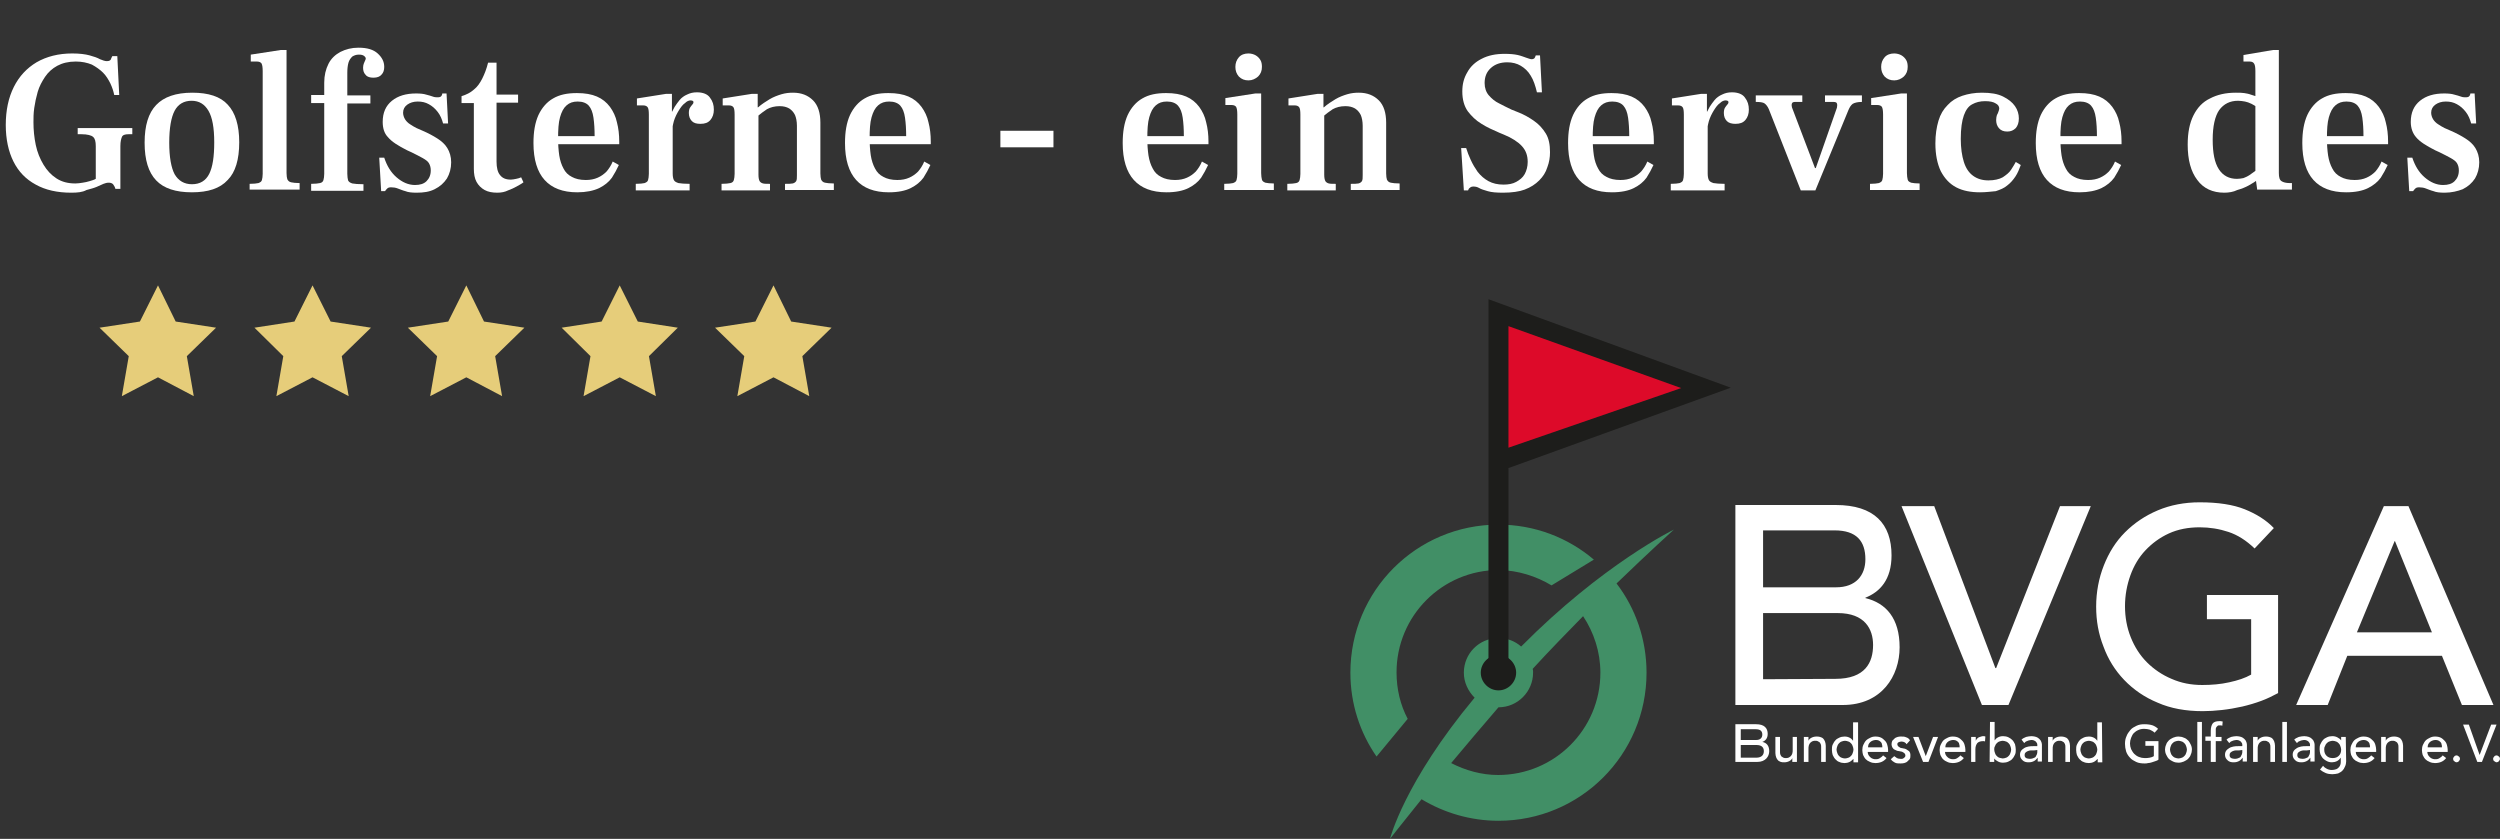 <?xml version="1.0" encoding="UTF-8"?>
<svg xmlns="http://www.w3.org/2000/svg" xmlns:xlink="http://www.w3.org/1999/xlink" version="1.1" id="Ebene_1" x="0px" y="0px" width="650px" height="218.1px" viewBox="0 0 650 218.1" style="enable-background:new 0 0 650 218.1;" xml:space="preserve">
<rect x="0" y="0" width="650" height="218.1" fill="#333333" stroke="none"/>
<style type="text/css">
	.st0{display:none;enable-background:new    ;}
	.st1{display:inline;}
	.st2{clip-path:url(#SVGID_00000150089000446525319490000002491173404633289660_);}
	.st3{fill:#E6CD7A;}
	.st4{clip-path:url(#SVGID_00000121995232665510963380000011988856605770867331_);}
	.st5{clip-path:url(#SVGID_00000107558084339827506780000001967385789189228445_);}
	.st6{clip-path:url(#SVGID_00000163791134373206484110000016401620843746236547_);}
	.st7{clip-path:url(#SVGID_00000072972330970073718040000005607622265279009979_);}
	.st8{fill:#418F66;}
	.st9{fill:#1D1D1B;}
	.st10{fill:#DD0A29;}
	.st11{fill:#FFFFFF;}
	.st12{fill:none;}
	.st13{enable-background:new    ;}
</style>
<g class="st0">
	<path class="st1" d="M37.2,32.6v1.5C34,34.6,34,34.6,34,38.9V47c-1.7,1-6.1,3-12.9,3C10.3,50,2,44.6,2,30.5C2,16.3,10.2,10,20.4,10   c6.4,0,10.9,1.2,12.3,2c0.1,1.9,0.2,6.8,0,9.3h-1.4c-1.9-6.8-5.1-9.3-10.4-9.3c-8.2,0-11.1,7.9-11.1,17c0,10.3,3.9,19,12.6,19   c2,0,3.6-0.4,4.8-0.7v-8.5c0-4.2,0-4.2-5.1-4.8v-1.5L37.2,32.6L37.2,32.6z"></path>
	<path class="st1" d="M40.1,36.7c0-10.4,6-14.6,13.4-14.6c7.1,0,12.5,3,12.5,13.2C66,45.7,60,50,53,50C45.2,50,40.1,46.6,40.1,36.7z    M58.9,36c0-8.2-2.4-12.1-6.2-12.1c-3.9,0-5.6,3.6-5.6,12c0,8.5,2.5,12.3,6.3,12.3S58.9,44.7,58.9,36z"></path>
	<path class="st1" d="M69.6,47.9c3.1-0.5,3.1-0.5,3.1-4.8V16.6c0-4.6,0-4.6-3.1-6.3V9.5c2.5-0.7,7.1-1.7,9.9-1.9   c-0.2,2.2-0.2,4.2-0.2,6.7V43c0,4.2,0,4.2,3,4.8v1.4H69.6V47.9z"></path>
	<path class="st1" d="M106.7,11.5c0,2.7-2.5,3.9-5.1,3.5c0-4.4-1-5.9-2.9-5.9c-2.5,0-3.6,2.5-3.6,9.6V23h6v1.7h-6V43   c0,4.2,0,4.2,4.6,4.8v1.4H85.5v-1.4c3-0.5,3-0.5,3-4.8V24.7h-3.8v-1.4l3.8-0.3v-3.1c0-9,4.3-12.7,10.9-12.7   C103.9,7.2,106.7,8.7,106.7,11.5z"></path>
	<path class="st1" d="M114.3,22.1c3.8,0,6.3,0.8,7.1,1.3c0.2,1.2,0.3,5.1,0.1,7.1h-1.2c-0.9-2-2.2-6.5-6.8-6.5   c-2.3,0-3.9,1.3-3.9,3.6c0,6.8,13.7,5,13.7,13.7c0,5.4-4,8.7-10.1,8.7c-4.9,0-7.7-1-8.9-1.6c-0.2-1.8-0.3-4.8-0.2-6.9h1.3   c1.7,3.3,3.9,6.6,7.9,6.6c2.6,0,4.3-1.4,4.3-3.9c0-6.8-13.5-4.4-13.7-13.7C103.7,25.3,107.7,22.1,114.3,22.1z"></path>
	<path class="st1" d="M143.2,46.4c-1.6,1.9-4.2,3.6-7.5,3.6c-4.8,0-6.5-2.4-6.5-8.2l0.1-17H126v-1.1l0.5-0.1   c3.6-1.2,6.5-3.3,8.4-7.2h1c-0.1,1.7-0.1,3.6-0.2,6.7h6.9v1.7h-7c-0.1,1.9-0.1,4.3-0.1,7.2v8.4c0,4.8,1.3,6,3.5,6   c1.8,0,2.6-0.3,3.5-0.8L143.2,46.4z"></path>
	<path class="st1" d="M167.1,42.3C166.3,44.5,164,50,157,50c-6.9,0-11.8-4.4-11.8-13.3c0-10.2,6-14.6,12-14.6   c6.8,0,9.9,4.1,9.9,10.6l-0.7,0.7h-15.1v0.8c0,6.6,2.8,10.7,8.2,10.7c3.8,0,5.9-2.3,6.9-3.4L167.1,42.3z M151.3,31.8h9.7   c0-4.8-1.3-7.8-4.3-7.8S151.8,26.7,151.3,31.8z"></path>
	<path class="st1" d="M189.7,25.3c-0.1,1.7-0.7,2.6-1.3,3.1c-0.7-0.4-1.8-0.5-3.2-0.5c-1.8,0-3.9,1.1-5.4,2.9v12.3   c0,4.2,0,4.2,4.1,4.8v1.4h-13.7v-1.4c3.1-0.5,3.1-0.5,3.1-4.8v-12c0-4.6,0-4.6-3.1-6.3V24c2.6-0.7,7.1-1.7,9.6-1.8l-0.6,6.7   l0.5,0.3c1.4-2.9,3.8-7.2,7-7.2C188.6,22.1,189.7,23.1,189.7,25.3z"></path>
	<path class="st1" d="M220.7,47.9v1.4H208v-1.4c3.2-0.5,3.2-0.5,3.2-4.7v-9.9c0-4.7-1.4-7.1-4.7-7.1c-1.6,0-3.4,0.8-5.2,2.3v14.6   c0,4.2,0,4.2,3.1,4.8v1.4h-12.7v-1.4c3.1-0.5,3.1-0.5,3.1-4.8v-12c0-4.6,0-4.6-3.1-6.3V24c2.6-0.7,7.1-1.7,9.6-1.8l-0.5,4.7   l0.3,0.2c1.8-2.2,5.1-5.1,9.2-5.1c4.7,0,7.4,2.5,7.4,8.5V43C217.6,47.3,217.6,47.3,220.7,47.9z"></path>
	<path class="st1" d="M245.8,42.3c-0.8,2.2-3.2,7.7-10.2,7.7c-6.9,0-11.8-4.4-11.8-13.3c0-10.2,6-14.6,12-14.6   c6.8,0,9.9,4.1,9.9,10.6l-0.7,0.7h-15.1v0.8c0,6.6,2.8,10.7,8.2,10.7c3.8,0,5.9-2.3,6.9-3.4L245.8,42.3z M230,31.8h9.7   c0-4.8-1.3-7.8-4.3-7.8C232.3,24,230.4,26.7,230,31.8z"></path>
	<path class="st1" d="M262.4,33.1h18.8v2.6h-18.8V33.1z"></path>
	<path class="st1" d="M320.3,42.3c-0.8,2.2-3.2,7.7-10.2,7.7c-6.9,0-11.8-4.4-11.8-13.3c0-10.2,6-14.6,12-14.6   c6.8,0,9.9,4.1,9.9,10.6l-0.7,0.7h-15.1v0.8c0,6.6,2.8,10.7,8.2,10.7c3.8,0,5.9-2.3,6.9-3.4L320.3,42.3z M304.5,31.8h9.7   c0-4.8-1.3-7.8-4.3-7.8C306.9,24,305,26.7,304.5,31.8z"></path>
	<path class="st1" d="M323.4,47.9c3.1-0.5,3.1-0.5,3.1-4.8v-12c0-4.6,0-4.6-3.1-6.3V24c2.6-0.7,7.1-1.7,9.9-1.8   c-0.2,2.2-0.3,4.2-0.3,6.6V43c0,4.2,0,4.2,3.1,4.8v1.4h-12.7V47.9z M325.9,14.4c0-2.2,1.6-3.8,3.8-3.8c2,0,3.6,1.6,3.6,3.8   c0,2-1.6,3.7-3.6,3.7C327.5,18.1,325.9,16.4,325.9,14.4z"></path>
	<path class="st1" d="M368.3,47.9v1.4h-12.8v-1.4c3.2-0.5,3.2-0.5,3.2-4.7v-9.9c0-4.7-1.4-7.1-4.7-7.1c-1.6,0-3.4,0.8-5.2,2.3v14.6   c0,4.2,0,4.2,3.1,4.8v1.4h-12.7v-1.4c3.1-0.5,3.1-0.5,3.1-4.8v-12c0-4.6,0-4.6-3.1-6.3V24c2.6-0.7,7.1-1.7,9.6-1.8l-0.5,4.7   l0.3,0.2c1.8-2.2,5.1-5.1,9.2-5.1c4.7,0,7.4,2.5,7.4,8.5V43C365.2,47.3,365.2,47.3,368.3,47.9z"></path>
	<path class="st1" d="M386.1,47.7c-0.1-1.9-0.2-6.8-0.1-8.7h1.4c1.9,6.2,5,9.1,11.1,9.1c4.2,0,7.4-2,7.4-6c0-10.6-20.7-8-20.7-21.2   c0-6.3,4.5-10.8,12.8-10.8c5.7,0,10.2,1.2,11.5,2c0.1,1.9,0.2,6.8,0,8.7h-1.4c-1.9-6.2-5.1-8.7-10.1-8.7c-3.8,0-6.6,2.1-6.6,5.9   c0,10.5,20.7,8.5,20.7,21.3c0,6.3-5.1,10.9-13.7,10.9C391.8,50,387.4,48.5,386.1,47.7z"></path>
	<path class="st1" d="M438.1,42.3c-0.8,2.2-3.2,7.7-10.2,7.7c-6.9,0-11.8-4.4-11.8-13.3c0-10.2,6-14.6,12-14.6   c6.8,0,9.9,4.1,9.9,10.6l-0.7,0.7h-15.1v0.8c0,6.6,2.8,10.7,8.2,10.7c3.8,0,5.9-2.3,6.9-3.4L438.1,42.3z M422.3,31.8h9.7   c0-4.8-1.3-7.8-4.3-7.8C424.6,24,422.7,26.7,422.3,31.8z"></path>
	<path class="st1" d="M460.6,25.3c-0.1,1.7-0.7,2.6-1.3,3.1c-0.7-0.4-1.8-0.5-3.2-0.5c-1.8,0-3.9,1.1-5.4,2.9v12.3   c0,4.2,0,4.2,4.1,4.8v1.4h-13.7v-1.4c3.1-0.5,3.1-0.5,3.1-4.8v-12c0-4.6,0-4.6-3.1-6.3V24c2.6-0.7,7.1-1.7,9.6-1.8l-0.6,6.7   l0.5,0.3c1.4-2.9,3.8-7.2,7-7.2C459.6,22.1,460.6,23.1,460.6,25.3z"></path>
	<path class="st1" d="M487.3,23v1.4c-1.9,0.5-2,0.5-3.9,4.8L474.6,50h-1.7l-9.2-20.7c-1.7-4.1-1.8-4.3-3.8-4.8V23h12.9v1.4   c-3.4,0.5-3.2,1.3-1.4,5.4l4.9,11.4l4.5-11.4c1.5-3.8,1.2-4.8-2.5-5.4V23H487.3z"></path>
	<path class="st1" d="M488.4,47.9c3.1-0.5,3.1-0.5,3.1-4.8v-12c0-4.6,0-4.6-3.1-6.3V24c2.6-0.7,7.1-1.7,9.9-1.8   c-0.2,2.2-0.3,4.2-0.3,6.6V43c0,4.2,0,4.2,3.1,4.8v1.4h-12.7V47.9z M490.8,14.4c0-2.2,1.6-3.8,3.8-3.8c2,0,3.6,1.6,3.6,3.8   c0,2-1.6,3.7-3.6,3.7C492.4,18.1,490.8,16.4,490.8,14.4z"></path>
	<path class="st1" d="M504,36.8c0-10.2,6.3-14.6,12-14.6c5.5,0,8.8,2.1,8.8,5.6c0,2.8-2.8,4.1-5.6,3.6c-0.2-5.2-1.4-7.4-3.8-7.4   c-3.3,0-5.3,3.6-5.3,9.9c0,7,2.8,11.1,7.9,11.1c3.8,0,5.8-2.3,6.8-3.4l0.8,0.8c-0.7,2.2-3.1,7.7-9.9,7.7   C508.9,50,504,45.6,504,36.8z"></path>
	<path class="st1" d="M550.6,42.3c-0.8,2.2-3.2,7.7-10.2,7.7c-6.9,0-11.8-4.4-11.8-13.3c0-10.2,6-14.6,12-14.6   c6.8,0,9.9,4.1,9.9,10.6l-0.7,0.7h-15.1v0.8c0,6.6,2.8,10.7,8.2,10.7c3.8,0,5.9-2.3,6.9-3.4L550.6,42.3z M534.8,31.8h9.7   c0-4.8-1.3-7.8-4.3-7.8C537.1,24,535.2,26.7,534.8,31.8z"></path>
	<path class="st1" d="M593.7,47.8v0.8c-1.6,0.4-7.6,1.1-9.7,1.1l0.5-4.6l-0.3-0.2c-1.8,2.2-4.9,5.1-9.1,5.1c-5.3,0-9.6-3.5-9.6-12.9   c0-10.8,6.9-15.1,13.4-15.1c2,0,3.7,0.3,5.1,0.8v-6.3c0-4.6,0-4.6-3.1-6.3V9.5c2.6-0.7,7.1-1.7,9.9-1.9c-0.2,2.2-0.3,4.2-0.3,6.7   v27.1C590.6,46.1,590.6,46.1,593.7,47.8z M584,43.7v-13c-0.4-4.5-2.4-6.9-5.4-6.9c-3.9,0-6,4.3-6,12.1c0,7.4,2.8,10,6.1,10   C580.5,46,582.2,45.1,584,43.7z"></path>
	<path class="st1" d="M618.7,42.3c-0.8,2.2-3.2,7.7-10.2,7.7c-6.9,0-11.8-4.4-11.8-13.3c0-10.2,6-14.6,12-14.6   c6.8,0,9.9,4.1,9.9,10.6l-0.7,0.7h-15.1v0.8c0,6.6,2.8,10.7,8.2,10.7c3.8,0,5.9-2.3,6.9-3.4L618.7,42.3z M602.9,31.8h9.7   c0-4.8-1.3-7.8-4.3-7.8C605.3,24,603.4,26.7,602.9,31.8z"></path>
	<path class="st1" d="M632.9,22.1c3.8,0,6.3,0.8,7.1,1.3c0.2,1.2,0.3,5.1,0.1,7.1h-1.2c-0.9-2-2.2-6.5-6.8-6.5   c-2.3,0-3.9,1.3-3.9,3.6c0,6.8,13.7,5,13.7,13.7c0,5.4-4,8.7-10.1,8.7c-4.9,0-7.7-1-8.9-1.6c-0.2-1.8-0.3-4.8-0.2-6.9h1.3   c1.7,3.3,3.9,6.6,7.9,6.6c2.6,0,4.3-1.4,4.3-3.9c0-6.8-13.5-4.4-13.7-13.7C622.4,25.3,626.4,22.1,632.9,22.1z"></path>
</g>
<g id="Gruppe_33" transform="translate(-838 -4046.951)">
	<g id="Gruppe_23" transform="translate(863.977 4129.951)">
		<g>
			<g>
				<g>
					<defs>
						<polygon id="SVGID_1_" points="15.1,-8.8 10.4,0.6 -0.1,2.2 7.5,9.6 5.7,20 15.1,15.1 24.4,20 22.6,9.6 30.2,2.2 19.7,0.6               "></polygon>
					</defs>
					<clipPath id="SVGID_00000177443149203255060080000011264893227955809194_">
						<use xlink:href="#SVGID_1_" style="overflow:visible;"></use>
					</clipPath>
					
						<g id="Gruppe_2" transform="translate(0 0)" style="clip-path:url(#SVGID_00000177443149203255060080000011264893227955809194_);">
						<rect id="Rechteck_3" x="-0.1" y="-8.8" class="st3" width="30.3" height="28.8"></rect>
					</g>
				</g>
			</g>
		</g>
	</g>
	<g id="Gruppe_24" transform="translate(904.358 4129.951)">
		<g>
			<g>
				<g>
					<defs>
						<polygon id="SVGID_00000124861069487601109840000016934267101413489325_" points="14.9,-8.8 10.2,0.6 -0.2,2.2 7.3,9.6         5.5,20 14.9,15.1 24.3,20 22.5,9.6 30.1,2.2 19.6,0.6       "></polygon>
					</defs>
					<clipPath id="SVGID_00000064352615333568944770000015038695948469759636_">
						<use xlink:href="#SVGID_00000124861069487601109840000016934267101413489325_" style="overflow:visible;"></use>
					</clipPath>
					
						<g id="Gruppe_4" transform="translate(0 0)" style="clip-path:url(#SVGID_00000064352615333568944770000015038695948469759636_);">
						<rect id="Rechteck_4" x="-0.2" y="-8.8" class="st3" width="30.3" height="28.8"></rect>
					</g>
				</g>
			</g>
		</g>
	</g>
	<g id="Gruppe_25" transform="translate(944.442 4129.951)">
		<g>
			<g>
				<g>
					<defs>
						<polygon id="SVGID_00000057130738743580305160000012596536324291791779_" points="14.8,-8.8 10.1,0.6 -0.4,2.2 7.2,9.6         5.4,20 14.8,15.1 24.1,20 22.3,9.6 29.9,2.2 19.4,0.6       "></polygon>
					</defs>
					<clipPath id="SVGID_00000048469962752832329980000017273281802426630803_">
						<use xlink:href="#SVGID_00000057130738743580305160000012596536324291791779_" style="overflow:visible;"></use>
					</clipPath>
					
						<g id="Gruppe_6" transform="translate(0 0)" style="clip-path:url(#SVGID_00000048469962752832329980000017273281802426630803_);">
						<rect id="Rechteck_5" x="-0.4" y="-8.8" class="st3" width="30.3" height="28.8"></rect>
					</g>
				</g>
			</g>
		</g>
	</g>
	<g id="Gruppe_26" transform="translate(984.526 4129.951)">
		<g>
			<g>
				<g>
					<defs>
						<polygon id="SVGID_00000012433863704838357870000016338875487348718514_" points="14.6,-8.8 9.9,0.6 -0.5,2.2 7,9.6 5.2,20         14.6,15.1 24,20 22.2,9.6 29.7,2.2 19.3,0.6       "></polygon>
					</defs>
					<clipPath id="SVGID_00000116233537358882937000000009251103030669129356_">
						<use xlink:href="#SVGID_00000012433863704838357870000016338875487348718514_" style="overflow:visible;"></use>
					</clipPath>
					
						<g id="Gruppe_8" transform="translate(0 0)" style="clip-path:url(#SVGID_00000116233537358882937000000009251103030669129356_);">
						<rect id="Rechteck_6" x="-0.5" y="-8.8" class="st3" width="30.3" height="28.8"></rect>
					</g>
				</g>
			</g>
		</g>
	</g>
	<g id="Gruppe_27" transform="translate(1024.61 4129.951)">
		<g>
			<g>
				<g>
					<defs>
						<polygon id="SVGID_00000170976009614679989120000003205330396486080164_" points="14.5,-8.8 9.8,0.6 -0.7,2.2 6.9,9.6 5.1,20         14.5,15.1 23.8,20 22,9.6 29.6,2.2 19.1,0.6       "></polygon>
					</defs>
					<clipPath id="SVGID_00000023259402729572625520000003261274343732580756_">
						<use xlink:href="#SVGID_00000170976009614679989120000003205330396486080164_" style="overflow:visible;"></use>
					</clipPath>
					
						<g id="Gruppe_10" transform="translate(0 0)" style="clip-path:url(#SVGID_00000023259402729572625520000003261274343732580756_);">
						<rect id="Rechteck_7" x="-0.7" y="-8.8" class="st3" width="30.3" height="28.8"></rect>
					</g>
				</g>
			</g>
		</g>
	</g>
</g>
<path class="st8" d="M377.3,198.4c3.7-4.4,7.8-9.3,12.3-14.5c5,0,9-4.1,9-9c0-0.4,0-0.7-0.1-1c4.3-4.7,8.8-9.3,13.1-13.7  c2.8,4.2,4.5,9.3,4.5,14.7c0,14.7-11.9,26.6-26.6,26.6C385.2,201.5,381,200.3,377.3,198.4 M361.4,218.1c0,0,3.1-4,8.2-10.3  c5.8,3.5,12.7,5.6,20,5.6c21.3,0,38.5-17.2,38.5-38.5c0-8.7-2.9-16.8-7.8-23.2c8.6-8.3,14.9-14,14.9-14s-18.5,9-39.7,30.4  c-1.6-1.4-3.6-2.2-5.9-2.2c-5,0-9,4-9,9c0,2.5,1.1,4.8,2.8,6.5C365,203.5,361.4,218.1,361.4,218.1 M403.4,152.2l11-6.7  c-6.7-5.7-15.4-9.1-24.8-9.1c-21.3,0-38.5,17.2-38.5,38.5c0,8.1,2.5,15.6,6.8,21.8l8.1-9.8c-1.9-3.6-2.9-7.7-2.9-12.1  c0-14.7,11.9-26.6,26.6-26.6C394.7,148.3,399.4,149.8,403.4,152.2"></path>
<polygon class="st9" points="392.2,175.6 387,175.6 387,77.8 450,100.8 392.2,121.7 "></polygon>
<polygon class="st10" points="392.2,116.4 392.2,84.8 437.1,100.9 "></polygon>
<path class="st9" d="M389.6,179.5c2.5,0,4.6-2.1,4.6-4.6s-2.1-4.6-4.6-4.6s-4.6,2.1-4.6,4.6S387.1,179.5,389.6,179.5"></path>
<path class="st11" d="M612.8,164.4l9.8-23.7h0.1l9.6,23.7H612.8z M597,183.3h8.2l5.1-12.8h24.6l5.2,12.8h8.2l-22.1-51.7h-6.4  L597,183.3z M573.8,154.4v6.6h11.5v14.4c-1.6,0.9-3.4,1.5-5.7,2c-2.2,0.5-4.6,0.7-7,0.7c-2.9,0-5.5-0.5-8-1.6  c-2.4-1-4.6-2.5-6.4-4.3c-1.8-1.8-3.2-4-4.2-6.5s-1.5-5.2-1.5-8.1c0-2.8,0.5-5.5,1.4-8s2.2-4.7,3.9-6.5s3.7-3.3,6.1-4.4  c2.4-1.1,5.1-1.6,8-1.6c2.6,0,5.1,0.4,7.5,1.2s4.6,2.2,6.8,4.3l5-5.3c-2-2.1-4.6-3.7-7.6-4.9s-6.9-1.8-11.7-1.8  c-3.9,0-7.6,0.7-10.9,2.1c-3.3,1.4-6.1,3.3-8.5,5.7s-4.2,5.3-5.5,8.6s-2,6.9-2,10.7c0,3.7,0.6,7.1,1.9,10.4c1.2,3.3,3,6.2,5.4,8.7  s5.3,4.5,8.7,5.9c3.4,1.5,7.3,2.2,11.7,2.2c1.6,0,3.2-0.1,5-0.3s3.5-0.5,5.3-0.9c1.7-0.4,3.4-0.9,5-1.5s3-1.3,4.3-2v-25.5h-18.5  V154.4z M515.3,183.3h6.9l21.4-51.7h-8L519,173.7h-0.2l-15.9-42.1h-8.5L515.3,183.3z M458.4,176.6v-17.2h19.4c7.1,0,9.2,4.2,9.2,8.3  c0,4.5-2,8.8-9.8,8.8L458.4,176.6L458.4,176.6z M458.4,152.7v-14.8H477c5.7,0,8,2.8,8,7.5c0,4.2-2.5,7.3-7.6,7.3H458.4z   M451.4,183.3h27.7c10.2,0,14.8-7.6,14.8-15c0-7.5-3.5-11.5-8.9-12.8v-0.1c3.8-1.5,6.8-4.7,6.8-11c0-8.2-4.5-13.1-14.5-13.1h-26.1  v52L451.4,183.3L451.4,183.3z"></path>
<path class="st11" d="M649.7,197.9c0.2-0.2,0.3-0.4,0.3-0.6c0-0.2-0.1-0.5-0.3-0.6c-0.2-0.2-0.4-0.3-0.6-0.3c-0.2,0-0.5,0.1-0.6,0.3  c-0.2,0.2-0.3,0.4-0.3,0.6c0,0.2,0.1,0.5,0.3,0.6s0.4,0.3,0.6,0.3S649.6,198.1,649.7,197.9 M644.1,198.1h1.2l3.8-9.7h-1.4l-3,7.9  l0,0l-2.8-7.9h-1.5L644.1,198.1z M639.3,197.9c0.2-0.2,0.3-0.4,0.3-0.6c0-0.2-0.1-0.5-0.3-0.6c-0.2-0.2-0.4-0.3-0.6-0.3  c-0.2,0-0.5,0.1-0.6,0.3c-0.2,0.2-0.3,0.4-0.3,0.6c0,0.2,0.1,0.5,0.3,0.6c0.2,0.2,0.4,0.3,0.6,0.3  C638.9,198.2,639.2,198.1,639.3,197.9 M631.2,194.3c0-0.2,0-0.4,0.1-0.7c0.1-0.2,0.2-0.4,0.4-0.6c0.2-0.2,0.4-0.3,0.6-0.4  c0.3-0.1,0.5-0.2,0.8-0.2s0.6,0,0.8,0.1s0.4,0.2,0.6,0.4c0.2,0.2,0.3,0.4,0.3,0.6c0.1,0.2,0.1,0.5,0.1,0.8L631.2,194.3L631.2,194.3z   M636.4,195.3v-0.4c0-0.4-0.1-0.8-0.2-1.2c-0.1-0.4-0.3-0.8-0.6-1.1s-0.6-0.6-1-0.8s-0.9-0.3-1.5-0.3c-0.5,0-0.9,0.1-1.3,0.3  c-0.4,0.2-0.8,0.4-1.1,0.7s-0.5,0.7-0.7,1.1c-0.2,0.4-0.3,0.9-0.3,1.4s0.1,0.9,0.2,1.3c0.2,0.4,0.4,0.8,0.7,1.1s0.6,0.5,1.1,0.7  c0.4,0.2,0.9,0.3,1.4,0.3c1.2,0,2.2-0.4,2.9-1.3l-0.9-0.7c-0.2,0.3-0.5,0.5-0.8,0.7s-0.6,0.3-1,0.3c-0.3,0-0.6,0-0.8-0.1  c-0.3-0.1-0.5-0.2-0.7-0.4s-0.4-0.4-0.5-0.6c-0.1-0.2-0.2-0.5-0.2-0.8h5.3L636.4,195.3L636.4,195.3z M619.1,198.1h1.2v-3.3  c0-0.4,0-0.7,0.1-1s0.2-0.5,0.4-0.7s0.4-0.3,0.6-0.4c0.2-0.1,0.5-0.1,0.7-0.1s0.4,0,0.6,0.1s0.3,0.2,0.5,0.3  c0.1,0.1,0.2,0.3,0.3,0.5s0.1,0.5,0.1,0.8v3.8h1.2v-4.2c0-0.4-0.1-0.8-0.2-1.1c-0.1-0.3-0.3-0.6-0.5-0.8s-0.5-0.3-0.8-0.4  c-0.3-0.1-0.6-0.1-0.9-0.1c-0.5,0-0.9,0.1-1.3,0.3c-0.4,0.2-0.7,0.5-0.8,0.8l0,0v-1h-1.2L619.1,198.1L619.1,198.1z M612.5,194.3  c0-0.2,0-0.4,0.1-0.7c0.1-0.2,0.2-0.4,0.4-0.6c0.2-0.2,0.4-0.3,0.6-0.4c0.3-0.1,0.5-0.2,0.8-0.2s0.6,0,0.8,0.1s0.4,0.2,0.6,0.4  c0.2,0.2,0.3,0.4,0.3,0.6c0.1,0.2,0.1,0.5,0.1,0.8L612.5,194.3L612.5,194.3z M617.8,195.3v-0.4c0-0.4-0.1-0.8-0.2-1.2  c-0.1-0.4-0.3-0.8-0.6-1.1s-0.6-0.6-1-0.8s-0.9-0.3-1.5-0.3c-0.5,0-0.9,0.1-1.3,0.3c-0.4,0.2-0.8,0.4-1.1,0.7s-0.5,0.7-0.7,1.1  c-0.2,0.4-0.3,0.9-0.3,1.4s0.1,0.9,0.2,1.3c0.2,0.4,0.4,0.8,0.7,1.1s0.6,0.5,1.1,0.7c0.4,0.2,0.9,0.3,1.4,0.3c1.2,0,2.2-0.4,2.9-1.3  l-0.9-0.7c-0.2,0.3-0.5,0.5-0.8,0.7s-0.6,0.3-1,0.3c-0.3,0-0.6,0-0.8-0.1c-0.3-0.1-0.5-0.2-0.7-0.4s-0.4-0.4-0.5-0.6  c-0.1-0.2-0.2-0.5-0.2-0.8h5.3L617.8,195.3L617.8,195.3z M607.4,192.8c0.3,0.1,0.5,0.3,0.7,0.5s0.3,0.4,0.4,0.7  c0.1,0.3,0.2,0.6,0.2,0.9c0,0.7-0.2,1.2-0.6,1.6c-0.4,0.4-0.9,0.6-1.6,0.6c-0.7,0-1.2-0.2-1.6-0.6c-0.4-0.4-0.6-0.9-0.6-1.6  c0-0.3,0-0.6,0.2-0.9c0.1-0.3,0.2-0.5,0.4-0.7s0.4-0.4,0.7-0.5s0.6-0.2,0.9-0.2C606.8,192.6,607.1,192.7,607.4,192.8 M609.9,191.6  h-1.2v0.9l0,0c-0.2-0.3-0.6-0.6-1-0.8s-0.8-0.3-1.3-0.3s-1,0.1-1.4,0.3s-0.8,0.4-1,0.7c-0.3,0.3-0.5,0.7-0.7,1.1  c-0.2,0.4-0.2,0.9-0.2,1.3c0,0.5,0.1,0.9,0.2,1.3c0.2,0.4,0.4,0.8,0.7,1.1s0.6,0.5,1,0.7s0.8,0.3,1.3,0.3c0.4,0,0.9-0.1,1.3-0.3  c0.4-0.2,0.7-0.5,1-0.9l0,0v1c0,0.3,0,0.5-0.1,0.8s-0.2,0.5-0.4,0.7s-0.4,0.4-0.7,0.5s-0.7,0.2-1.1,0.2c-0.5,0-0.9-0.1-1.3-0.3  s-0.7-0.4-1-0.8l-0.8,1c0.5,0.4,1,0.7,1.5,0.9s1.1,0.3,1.7,0.3c0.5,0,1-0.1,1.5-0.2c0.4-0.2,0.8-0.4,1.1-0.7s0.5-0.6,0.7-1.1  c0.2-0.4,0.3-0.9,0.3-1.3L609.9,191.6L609.9,191.6z M600.6,195v0.4c0,0.2,0,0.4-0.1,0.7c-0.1,0.2-0.2,0.4-0.3,0.6  c-0.1,0.2-0.3,0.3-0.6,0.4c-0.2,0.1-0.5,0.2-0.9,0.2s-0.8-0.1-1-0.2c-0.3-0.2-0.4-0.4-0.4-0.8c0-0.3,0.1-0.5,0.2-0.6  c0.2-0.2,0.4-0.3,0.6-0.4c0.3-0.1,0.5-0.2,0.8-0.2s0.6,0,0.9,0L600.6,195L600.6,195z M597.2,193.2c0.1-0.1,0.2-0.2,0.3-0.3  s0.3-0.2,0.4-0.2c0.1-0.1,0.3-0.1,0.5-0.2c0.2,0,0.4-0.1,0.6-0.1c0.3,0,0.5,0,0.7,0.1s0.4,0.2,0.5,0.3s0.2,0.3,0.3,0.4  c0.1,0.2,0.1,0.3,0.1,0.5v0.3h-0.9c-0.5,0-1,0-1.4,0.1s-0.8,0.2-1.1,0.4s-0.6,0.4-0.8,0.7s-0.3,0.6-0.3,1.1c0,0.3,0.1,0.6,0.2,0.8  c0.1,0.2,0.3,0.4,0.5,0.6s0.4,0.3,0.7,0.4c0.3,0.1,0.6,0.1,0.9,0.1c0.5,0,0.9-0.1,1.3-0.3c0.4-0.2,0.7-0.5,1-0.9l0,0  c0,0.3,0,0.7,0,1h1.1c0-0.2,0-0.4,0-0.5c0-0.2,0-0.4,0-0.6v-3.3c0-0.3-0.1-0.6-0.2-0.8c-0.1-0.3-0.3-0.5-0.5-0.7s-0.5-0.4-0.8-0.5  s-0.8-0.2-1.2-0.2c-0.5,0-0.9,0.1-1.4,0.2c-0.5,0.2-0.9,0.4-1.2,0.7L597.2,193.2z M593.4,198.1h1.2v-10.4h-1.2V198.1z M585.8,198.1  h1.2v-3.3c0-0.4,0-0.7,0.1-1s0.2-0.5,0.4-0.7s0.4-0.3,0.6-0.4c0.2-0.1,0.5-0.1,0.7-0.1s0.4,0,0.6,0.1s0.3,0.2,0.5,0.3  c0.1,0.1,0.2,0.3,0.3,0.5s0.1,0.5,0.1,0.8v3.8h1.2v-4.2c0-0.4-0.1-0.8-0.2-1.1s-0.3-0.6-0.5-0.8s-0.5-0.3-0.8-0.4  c-0.3-0.1-0.6-0.1-0.9-0.1c-0.5,0-0.9,0.1-1.3,0.3c-0.4,0.2-0.7,0.5-0.8,0.8l0,0v-1h-1.2L585.8,198.1L585.8,198.1z M583,195v0.4  c0,0.2,0,0.4-0.1,0.7c-0.1,0.2-0.2,0.4-0.3,0.6c-0.1,0.2-0.3,0.3-0.6,0.4c-0.2,0.1-0.5,0.2-0.9,0.2s-0.8-0.1-1-0.2  c-0.3-0.2-0.4-0.4-0.4-0.8c0-0.3,0.1-0.5,0.2-0.6c0.2-0.2,0.4-0.3,0.6-0.4c0.3-0.1,0.5-0.2,0.8-0.2s0.6,0,0.9,0L583,195L583,195z   M579.6,193.2c0.1-0.1,0.2-0.2,0.3-0.3s0.3-0.2,0.4-0.2c0.1-0.1,0.3-0.1,0.5-0.2c0.2,0,0.4-0.1,0.6-0.1c0.3,0,0.5,0,0.7,0.1  s0.4,0.2,0.5,0.3s0.2,0.3,0.3,0.4c0.1,0.2,0.1,0.3,0.1,0.5v0.3h-0.9c-0.5,0-1,0-1.4,0.1s-0.8,0.2-1.1,0.4s-0.6,0.4-0.8,0.7  s-0.3,0.6-0.3,1.1c0,0.3,0.1,0.6,0.2,0.8c0.1,0.2,0.3,0.4,0.5,0.6s0.4,0.3,0.7,0.4c0.3,0.1,0.6,0.1,0.9,0.1c0.5,0,0.9-0.1,1.3-0.3  c0.4-0.2,0.7-0.5,1-0.9l0,0c0,0.3,0,0.7,0,1h1.1c0-0.2,0-0.4,0-0.5c0-0.2,0-0.4,0-0.6v-3.3c0-0.3-0.1-0.6-0.2-0.8  c-0.1-0.3-0.3-0.5-0.5-0.7s-0.5-0.4-0.8-0.5s-0.8-0.2-1.2-0.2c-0.5,0-0.9,0.1-1.4,0.2c-0.5,0.2-0.9,0.4-1.2,0.7L579.6,193.2z   M574.9,198.1h1.2v-5.4h1.5v-1.1h-1.5v-1.5c0-0.2,0-0.4,0-0.6s0.1-0.3,0.2-0.5c0.1-0.1,0.2-0.2,0.3-0.3s0.3-0.1,0.5-0.1  c0.1,0,0.2,0,0.4,0c0.1,0,0.2,0.1,0.3,0.1l0.1-1.1c-0.2,0-0.3-0.1-0.5-0.1s-0.3,0-0.4,0c-0.8,0-1.4,0.2-1.7,0.6  c-0.3,0.4-0.5,1.1-0.5,1.9v1.5h-1.4v1.1h1.4v5.5L574.9,198.1L574.9,198.1z M571.3,198.1h1.2v-10.4h-1.2V198.1z M563.2,196.2  c0.2,0.4,0.4,0.8,0.7,1.1s0.7,0.5,1.1,0.7c0.4,0.2,0.9,0.3,1.4,0.3s0.9-0.1,1.4-0.3c0.4-0.2,0.8-0.4,1.1-0.7s0.6-0.7,0.7-1.1  c0.2-0.4,0.3-0.9,0.3-1.3c0-0.5-0.1-0.9-0.3-1.3c-0.2-0.4-0.4-0.8-0.7-1.1s-0.7-0.6-1.1-0.7c-0.4-0.2-0.9-0.3-1.4-0.3  s-0.9,0.1-1.4,0.3c-0.4,0.2-0.8,0.4-1.1,0.7s-0.6,0.7-0.7,1.1c-0.2,0.4-0.3,0.9-0.3,1.3S563,195.8,563.2,196.2 M564.4,194  c0.1-0.3,0.2-0.5,0.4-0.7s0.4-0.4,0.7-0.5s0.6-0.2,0.9-0.2s0.6,0.1,0.9,0.2c0.3,0.1,0.5,0.3,0.7,0.5s0.3,0.4,0.4,0.7  c0.1,0.3,0.2,0.6,0.2,0.9s-0.1,0.6-0.2,0.9c-0.1,0.3-0.2,0.5-0.4,0.7s-0.4,0.4-0.7,0.5s-0.6,0.2-0.9,0.2s-0.6-0.1-0.9-0.2  c-0.3-0.1-0.5-0.3-0.7-0.5s-0.3-0.4-0.4-0.7c-0.1-0.3-0.2-0.6-0.2-0.9S564.3,194.2,564.4,194 M557.8,192.7v1.2h2.2v2.7  c-0.3,0.2-0.6,0.3-1.1,0.4c-0.4,0.1-0.9,0.1-1.3,0.1c-0.5,0-1-0.1-1.5-0.3s-0.9-0.5-1.2-0.8s-0.6-0.8-0.8-1.2  c-0.2-0.5-0.3-1-0.3-1.5s0.1-1,0.3-1.5s0.4-0.9,0.7-1.2s0.7-0.6,1.2-0.8c0.4-0.2,0.9-0.3,1.5-0.3c0.5,0,1,0.1,1.4,0.2  c0.4,0.2,0.9,0.4,1.3,0.8l0.9-1c-0.4-0.4-0.9-0.7-1.4-0.9c-0.6-0.2-1.3-0.3-2.2-0.3c-0.7,0-1.4,0.1-2,0.4c-0.6,0.3-1.2,0.6-1.6,1.1  c-0.4,0.5-0.8,1-1,1.6c-0.3,0.6-0.4,1.3-0.4,2s0.1,1.3,0.3,2c0.2,0.6,0.6,1.2,1,1.6c0.4,0.5,1,0.8,1.6,1.1s1.4,0.4,2.2,0.4  c0.3,0,0.6,0,0.9-0.1c0.3,0,0.7-0.1,1-0.2c0.3-0.1,0.6-0.2,0.9-0.3c0.3-0.1,0.6-0.2,0.8-0.4v-4.8H557.8z M542.2,197  c-0.3-0.1-0.5-0.3-0.7-0.5s-0.3-0.4-0.4-0.7c-0.1-0.3-0.2-0.6-0.2-0.9s0.1-0.6,0.2-0.9c0.1-0.3,0.2-0.5,0.4-0.7s0.4-0.4,0.7-0.5  s0.6-0.2,0.9-0.2s0.6,0.1,0.9,0.2c0.3,0.1,0.5,0.3,0.7,0.5s0.3,0.4,0.4,0.7c0.1,0.3,0.2,0.6,0.2,0.9s-0.1,0.6-0.2,0.9  c-0.1,0.3-0.2,0.5-0.4,0.7s-0.4,0.4-0.7,0.5s-0.6,0.2-0.9,0.2S542.5,197.1,542.2,197 M546.5,187.8h-1.2v4.8l0,0  c-0.2-0.3-0.5-0.6-0.9-0.8s-0.8-0.3-1.3-0.3s-1,0.1-1.4,0.3s-0.8,0.4-1,0.7c-0.3,0.3-0.5,0.7-0.7,1.1c-0.2,0.4-0.2,0.9-0.2,1.4  s0.1,0.9,0.2,1.3c0.2,0.4,0.4,0.8,0.7,1.1s0.6,0.6,1,0.7c0.4,0.2,0.9,0.3,1.4,0.3c0.4,0,0.9-0.1,1.3-0.3c0.4-0.2,0.7-0.5,1-0.8l0,0  v0.9h1.2L546.5,187.8L546.5,187.8z M532.5,198.1h1.2v-3.3c0-0.4,0-0.7,0.1-1s0.2-0.5,0.4-0.7s0.4-0.3,0.6-0.4  c0.2-0.1,0.5-0.1,0.7-0.1s0.4,0,0.6,0.1s0.3,0.2,0.5,0.3c0.1,0.1,0.2,0.3,0.3,0.5s0.1,0.5,0.1,0.8v3.8h1.2v-4.2  c0-0.4-0.1-0.8-0.2-1.1c-0.1-0.3-0.3-0.6-0.5-0.8s-0.5-0.3-0.8-0.4c-0.3-0.1-0.6-0.1-0.9-0.1c-0.5,0-0.9,0.1-1.3,0.3  c-0.4,0.2-0.7,0.5-0.8,0.8l0,0v-1h-1.2L532.5,198.1L532.5,198.1z M529.7,195v0.4c0,0.2,0,0.4-0.1,0.7c-0.1,0.2-0.2,0.4-0.3,0.6  c-0.1,0.2-0.3,0.3-0.6,0.4c-0.2,0.1-0.5,0.2-0.9,0.2s-0.8-0.1-1-0.2c-0.3-0.2-0.4-0.4-0.4-0.8c0-0.3,0.1-0.5,0.2-0.6  c0.2-0.2,0.4-0.3,0.6-0.4c0.3-0.1,0.5-0.2,0.8-0.2s0.6,0,0.9,0L529.7,195L529.7,195z M526.3,193.2c0.1-0.1,0.2-0.2,0.3-0.3  s0.3-0.2,0.4-0.2c0.1-0.1,0.3-0.1,0.5-0.2c0.2,0,0.4-0.1,0.6-0.1c0.3,0,0.5,0,0.7,0.1s0.4,0.2,0.5,0.3s0.2,0.3,0.3,0.4  c0.1,0.2,0.1,0.3,0.1,0.5v0.3h-0.9c-0.5,0-1,0-1.4,0.1s-0.8,0.2-1.1,0.4s-0.6,0.4-0.8,0.7s-0.3,0.6-0.3,1.1c0,0.3,0.1,0.6,0.2,0.8  c0.1,0.2,0.3,0.4,0.5,0.6s0.4,0.3,0.7,0.4c0.3,0.1,0.6,0.1,0.9,0.1c0.5,0,0.9-0.1,1.3-0.3c0.4-0.2,0.7-0.5,1-0.9l0,0  c0,0.3,0,0.7,0,1h1.1c0-0.2,0-0.4,0-0.5c0-0.2,0-0.4,0-0.6v-3.3c0-0.3-0.1-0.6-0.2-0.8c-0.1-0.3-0.3-0.5-0.5-0.7s-0.5-0.4-0.8-0.5  s-0.8-0.2-1.2-0.2c-0.5,0-0.9,0.1-1.4,0.2c-0.5,0.2-0.9,0.4-1.2,0.7L526.3,193.2z M519.8,197c-0.3-0.1-0.5-0.3-0.7-0.5  s-0.3-0.4-0.4-0.7c-0.1-0.3-0.2-0.6-0.2-0.9s0-0.6,0.2-0.9c0.1-0.3,0.2-0.5,0.4-0.7s0.4-0.4,0.7-0.5s0.6-0.2,0.9-0.2  c0.3,0,0.6,0.1,0.9,0.2c0.3,0.1,0.5,0.3,0.7,0.5s0.3,0.4,0.4,0.7c0.1,0.3,0.2,0.6,0.2,0.9s-0.1,0.6-0.2,0.9  c-0.1,0.3-0.2,0.5-0.4,0.7s-0.4,0.4-0.7,0.5s-0.6,0.2-0.9,0.2C520.3,197.1,520,197.1,519.8,197 M517.3,198.1h1.2v-0.9l0,0  c0.2,0.3,0.6,0.6,1,0.8s0.8,0.3,1.3,0.3s1-0.1,1.4-0.3s0.8-0.4,1-0.7c0.3-0.3,0.5-0.7,0.7-1.1s0.2-0.9,0.2-1.3  c0-0.5-0.1-0.9-0.2-1.4c-0.2-0.4-0.4-0.8-0.7-1.1s-0.6-0.5-1-0.7s-0.9-0.3-1.4-0.3s-0.9,0.1-1.3,0.3c-0.4,0.2-0.7,0.5-0.9,0.8l0,0  v-4.8h-1.2L517.3,198.1L517.3,198.1z M512.4,198.1h1.2v-3.3c0-0.7,0.2-1.2,0.5-1.6c0.3-0.3,0.8-0.5,1.4-0.5c0.1,0,0.2,0,0.3,0  s0.2,0,0.3,0.1l0.1-1.3c-0.2-0.1-0.3-0.1-0.5-0.1s-0.4,0-0.6,0.1c-0.2,0.1-0.4,0.1-0.6,0.2c-0.2,0.1-0.3,0.2-0.5,0.4  c-0.1,0.1-0.2,0.3-0.3,0.5l0,0v-1h-1.2v6.5L512.4,198.1L512.4,198.1z M505.8,194.3c0-0.2,0-0.4,0.1-0.7c0.1-0.2,0.2-0.4,0.4-0.6  c0.2-0.2,0.4-0.3,0.6-0.4c0.3-0.1,0.5-0.2,0.8-0.2s0.6,0,0.8,0.1c0.2,0.1,0.4,0.2,0.6,0.4s0.3,0.4,0.3,0.6c0.1,0.2,0.1,0.5,0.1,0.8  L505.8,194.3L505.8,194.3z M511,195.3v-0.4c0-0.4-0.1-0.8-0.2-1.2s-0.3-0.8-0.6-1.1c-0.3-0.3-0.6-0.6-1-0.8s-0.9-0.3-1.5-0.3  c-0.5,0-0.9,0.1-1.3,0.3s-0.8,0.4-1.1,0.7c-0.3,0.3-0.5,0.7-0.7,1.1c-0.2,0.4-0.3,0.9-0.3,1.4s0.1,0.9,0.2,1.3  c0.2,0.4,0.4,0.8,0.7,1.1c0.3,0.3,0.6,0.5,1.1,0.7c0.4,0.2,0.9,0.3,1.4,0.3c1.2,0,2.2-0.4,2.9-1.3l-0.9-0.7  c-0.2,0.3-0.5,0.5-0.8,0.7s-0.6,0.3-1,0.3c-0.3,0-0.6,0-0.8-0.1c-0.3-0.1-0.5-0.2-0.7-0.4s-0.4-0.4-0.5-0.6s-0.2-0.5-0.2-0.8h5.3  V195.3z M500,198.1h1.4l2.5-6.5h-1.3l-1.9,5l-1.9-5h-1.4L500,198.1z M496.6,192.5c-0.2-0.4-0.6-0.7-1-0.8c-0.4-0.2-0.8-0.2-1.3-0.2  c-0.3,0-0.6,0-0.9,0.1s-0.6,0.2-0.8,0.4s-0.4,0.4-0.6,0.6c-0.1,0.3-0.2,0.5-0.2,0.9c0,0.3,0.1,0.6,0.2,0.8s0.3,0.4,0.4,0.5  c0.2,0.1,0.4,0.2,0.6,0.3s0.5,0.2,0.8,0.2c0.1,0,0.3,0.1,0.5,0.1s0.3,0.1,0.5,0.2c0.2,0.1,0.3,0.2,0.4,0.3s0.2,0.3,0.2,0.5  c0,0.1,0,0.3-0.1,0.4c-0.1,0.1-0.2,0.2-0.3,0.3c-0.1,0.1-0.3,0.1-0.4,0.2c-0.2,0-0.3,0-0.5,0c-0.4,0-0.7-0.1-0.9-0.2  c-0.2-0.2-0.5-0.3-0.7-0.5l-0.9,0.8c0.3,0.4,0.7,0.7,1.1,0.9s0.9,0.2,1.4,0.2c0.3,0,0.6,0,1-0.1c0.3-0.1,0.6-0.2,0.8-0.4  c0.2-0.2,0.4-0.4,0.6-0.6c0.2-0.3,0.2-0.6,0.2-0.9c0-0.3,0-0.6-0.1-0.8s-0.2-0.4-0.4-0.5c-0.2-0.1-0.4-0.3-0.6-0.4  c-0.2-0.1-0.5-0.2-0.7-0.2c-0.1,0-0.3-0.1-0.5-0.1s-0.4-0.1-0.5-0.2c-0.2-0.1-0.3-0.2-0.4-0.3s-0.2-0.3-0.2-0.5s0.1-0.4,0.3-0.5  c0.2-0.1,0.5-0.2,0.8-0.2s0.6,0.1,0.8,0.2c0.2,0.1,0.4,0.3,0.5,0.5L496.6,192.5z M485.7,194.3c0-0.2,0-0.4,0.1-0.7  c0.1-0.2,0.2-0.4,0.4-0.6c0.2-0.2,0.4-0.3,0.6-0.4c0.3-0.1,0.5-0.2,0.8-0.2s0.6,0,0.8,0.1c0.2,0.1,0.4,0.2,0.6,0.4s0.3,0.4,0.3,0.6  c0.1,0.2,0.1,0.5,0.1,0.8L485.7,194.3L485.7,194.3z M490.9,195.3v-0.4c0-0.4-0.1-0.8-0.2-1.2s-0.3-0.8-0.6-1.1  c-0.3-0.3-0.6-0.6-1-0.8s-0.9-0.3-1.5-0.3c-0.5,0-0.9,0.1-1.3,0.3s-0.8,0.4-1.1,0.7c-0.3,0.3-0.5,0.7-0.7,1.1  c-0.2,0.4-0.3,0.9-0.3,1.4s0.1,0.9,0.2,1.3c0.2,0.4,0.4,0.8,0.7,1.1c0.3,0.3,0.6,0.5,1.1,0.7c0.4,0.2,0.9,0.3,1.4,0.3  c1.2,0,2.2-0.4,2.9-1.3l-0.9-0.7c-0.2,0.3-0.5,0.5-0.8,0.7s-0.6,0.3-1,0.3c-0.3,0-0.6,0-0.8-0.1c-0.3-0.1-0.5-0.2-0.7-0.4  s-0.4-0.4-0.5-0.6c-0.1-0.2-0.2-0.5-0.2-0.8h5.3V195.3z M478.8,197c-0.3-0.1-0.5-0.3-0.7-0.5s-0.3-0.4-0.4-0.7s-0.2-0.6-0.2-0.9  s0.1-0.6,0.2-0.9c0.1-0.3,0.2-0.5,0.4-0.7c0.2-0.2,0.4-0.4,0.7-0.5c0.3-0.1,0.6-0.2,0.9-0.2s0.6,0.1,0.9,0.2  c0.3,0.1,0.5,0.3,0.7,0.5s0.3,0.4,0.4,0.7s0.2,0.6,0.2,0.9s-0.1,0.6-0.2,0.9c-0.1,0.3-0.2,0.5-0.4,0.7c-0.2,0.2-0.4,0.4-0.7,0.5  c-0.3,0.1-0.6,0.2-0.9,0.2S479,197.1,478.8,197 M483,187.8h-1.2v4.8l0,0c-0.2-0.3-0.5-0.6-0.9-0.8s-0.8-0.3-1.3-0.3s-1,0.1-1.4,0.3  s-0.8,0.4-1,0.7c-0.3,0.3-0.5,0.7-0.7,1.1c-0.2,0.4-0.2,0.9-0.2,1.4s0.1,0.9,0.2,1.3c0.2,0.4,0.4,0.8,0.7,1.1c0.3,0.3,0.6,0.6,1,0.7  c0.4,0.2,0.9,0.3,1.4,0.3c0.4,0,0.9-0.1,1.3-0.3s0.7-0.5,1-0.8l0,0v0.9h1.2v-10.4H483z M469,198.1h1.2v-3.3c0-0.4,0-0.7,0.1-1  s0.2-0.5,0.4-0.7c0.2-0.2,0.4-0.3,0.6-0.4c0.2-0.1,0.5-0.1,0.7-0.1s0.4,0,0.6,0.1s0.3,0.2,0.5,0.3c0.1,0.1,0.2,0.3,0.3,0.5  c0.1,0.2,0.1,0.5,0.1,0.8v3.8h1.2v-4.2c0-0.4-0.1-0.8-0.2-1.1s-0.3-0.6-0.5-0.8s-0.5-0.3-0.8-0.4c-0.3-0.1-0.6-0.1-0.9-0.1  c-0.5,0-0.9,0.1-1.3,0.3s-0.7,0.5-0.8,0.8l0,0v-1H469V198.1z M467.3,191.6h-1.2v3.3c0,0.4,0,0.7-0.1,1s-0.2,0.5-0.4,0.7  c-0.2,0.2-0.4,0.3-0.6,0.4c-0.2,0.1-0.5,0.1-0.7,0.1s-0.4,0-0.6-0.1s-0.3-0.2-0.5-0.3c-0.1-0.1-0.2-0.3-0.3-0.5  c-0.1-0.2-0.1-0.5-0.1-0.8v-3.8h-1.2v4.2c0,0.4,0.1,0.8,0.2,1.1s0.3,0.6,0.5,0.8s0.5,0.3,0.7,0.4c0.3,0.1,0.6,0.1,0.9,0.1  c0.5,0,0.9-0.1,1.3-0.3s0.7-0.5,0.8-0.8l0,0v1h1.2v-6.5L467.3,191.6L467.3,191.6z M452.6,196.9v-3.2h4.1c1.5,0,1.9,0.8,1.9,1.6  s-0.4,1.7-2,1.7h-4V196.9z M452.6,192.4v-2.8h3.9c1.2,0,1.7,0.5,1.7,1.4c0,0.8-0.5,1.4-1.6,1.4L452.6,192.4L452.6,192.4z   M451.1,198.1h5.8c2.1,0,3.1-1.4,3.1-2.8c0-1.4-0.7-2.2-1.8-2.4l0,0c0.8-0.3,1.4-0.9,1.4-2.1c0-1.5-0.9-2.5-3-2.5h-5.4v9.8H451.1z"></path>
<rect x="8" y="127" class="st12" width="640.3" height="56.3"></rect>
<g class="st13">
	<path class="st11" d="M18.5,50.1c-3.6,0-6.7-0.7-9.2-2.1c-2.6-1.4-4.5-3.4-5.8-6c-1.3-2.6-2-5.8-2-9.5c0-3.8,0.7-7.1,2.1-9.9   c1.4-2.8,3.4-4.9,5.9-6.4c2.6-1.5,5.7-2.3,9.3-2.3c1.9,0,3.4,0.2,4.5,0.5c1.1,0.3,2,0.6,2.7,1c0.7,0.3,1.3,0.5,1.8,0.5   c0.4,0,0.7-0.1,0.8-0.2c0.2-0.2,0.3-0.3,0.3-0.5l0.3-0.6h1.3L31,24.7h-1.3c-0.2-1-0.5-1.9-1-3c-0.5-1-1.1-2-1.9-2.8   c-0.8-0.8-1.8-1.5-2.9-2.1c-1.2-0.5-2.6-0.8-4.2-0.8c-1.9,0-3.5,0.4-4.8,1.1c-1.3,0.7-2.4,1.7-3.2,2.9c-0.8,1.2-1.5,2.5-1.9,3.9   c-0.4,1.4-0.7,2.8-0.9,4.2c-0.2,1.4-0.2,2.6-0.2,3.7c0,2,0.2,4,0.6,5.9c0.4,1.9,1.1,3.6,2,5.1c0.9,1.5,2,2.7,3.4,3.6   c1.4,0.9,3,1.3,4.9,1.3c0.6,0,1.3-0.1,1.9-0.2c0.6-0.1,1.2-0.2,1.8-0.4c0.6-0.2,1.1-0.3,1.6-0.6v-8.5c0-1.2-0.2-2-0.7-2.4   c-0.4-0.4-1.5-0.7-3-0.7h-1v-1.6h14.2v1.6h-1c-0.9,0-1.5,0.2-1.7,0.7c-0.2,0.5-0.4,1.2-0.4,2.4v11.1H30c-0.1-0.5-0.4-0.9-0.6-1.2   c-0.3-0.3-0.7-0.4-1.1-0.4c-0.5,0-0.9,0.1-1.4,0.3c-0.5,0.2-1.1,0.5-1.8,0.8c-0.7,0.3-1.5,0.5-2.6,0.8C21.4,50,20.1,50.1,18.5,50.1   z"></path>
	<path class="st11" d="M49.9,50c-4.2,0-7.3-1-9.3-3.1c-2-2.1-3-5.3-3-9.8s1-7.7,3-9.8c2-2.1,5.1-3.2,9.4-3.2c4.2,0,7.3,1,9.2,3.1   c2,2.1,3,5.4,3,9.8c0,4.5-1,7.8-3,9.8C57.2,49,54.1,50,49.9,50z M49.9,47.9c2.1,0,3.6-0.9,4.5-2.7c0.9-1.8,1.3-4.5,1.3-8.2   c0-3.8-0.5-6.5-1.5-8.2c-1-1.7-2.4-2.6-4.4-2.6c-2,0-3.5,0.9-4.4,2.6c-0.9,1.7-1.4,4.5-1.4,8.3c0,3.7,0.5,6.5,1.4,8.2   C46.4,47,47.9,47.9,49.9,47.9z"></path>
	<path class="st11" d="M64.9,49.5v-1.7c1.1,0,1.8-0.1,2.3-0.2c0.5-0.2,0.8-0.4,0.9-0.8c0.1-0.4,0.2-0.9,0.2-1.6V18.5   c0-1-0.1-1.6-0.3-2c-0.2-0.3-0.6-0.5-1.2-0.5h-1.6v-1.8l7.8-1.2h1.5v32c0,0.7,0.1,1.3,0.2,1.6c0.2,0.4,0.5,0.7,1,0.8   c0.5,0.1,1.2,0.2,2.2,0.2v1.7H64.9z"></path>
	<path class="st11" d="M80.9,49.5v-1.7c1.1,0,1.8-0.1,2.3-0.2c0.5-0.1,0.8-0.4,0.9-0.8c0.1-0.4,0.2-0.9,0.2-1.6V26.8h-3.4v-2.1h3.4   v-3.2c0-1.9,0.4-3.5,1.1-4.9c0.7-1.4,1.8-2.4,3.1-3.1c1.4-0.7,2.9-1.1,4.7-1.1c2.3,0,3.9,0.5,5,1.5c1.1,1,1.7,2.1,1.7,3.5   c0,0.8-0.2,1.5-0.7,2c-0.4,0.5-1.1,0.8-2.1,0.8c-0.9,0-1.6-0.2-2-0.7c-0.5-0.5-0.7-1.1-0.7-1.9c0-0.5,0.1-0.8,0.2-1.1   c0.1-0.2,0.2-0.5,0.3-0.7c0.1-0.2,0.2-0.4,0.2-0.6c0-0.2-0.2-0.5-0.5-0.7c-0.3-0.2-0.7-0.3-1.3-0.3c-0.7,0-1.2,0.2-1.7,0.5   c-0.4,0.4-0.8,0.9-1,1.6c-0.2,0.7-0.3,1.6-0.3,2.6v5.9h6v2.1h-6v18.3c0,0.7,0.1,1.3,0.2,1.7c0.2,0.4,0.5,0.6,1.1,0.8   c0.6,0.1,1.5,0.2,2.9,0.2v1.7H80.9z"></path>
	<path class="st11" d="M108.3,50.1c-1.2,0-2.2-0.1-2.9-0.4c-0.8-0.2-1.4-0.5-2-0.7c-0.5-0.2-1.1-0.3-1.7-0.3c-0.5,0-0.8,0.1-1,0.3   c-0.2,0.2-0.4,0.4-0.6,0.7h-1l-0.5-8.7h1.3c0.7,2.1,1.7,3.8,3.2,5.1c1.5,1.3,3.1,2,4.8,2c1.3,0,2.3-0.3,3-1   c0.7-0.7,1.1-1.6,1.1-2.8c0-0.8-0.2-1.4-0.5-1.9c-0.3-0.5-0.9-0.9-1.6-1.3c-0.7-0.4-1.7-0.9-2.9-1.5l-1.1-0.5   c-2.4-1.2-4.1-2.3-5-3.4c-1-1-1.4-2.4-1.4-4c0-2.4,0.8-4.2,2.4-5.5c1.6-1.3,3.7-1.9,6.3-1.9c1.1,0,2,0.1,2.6,0.3   c0.7,0.2,1.2,0.3,1.7,0.5c0.5,0.2,0.9,0.2,1.3,0.2c0.5,0,0.8-0.1,1-0.4c0.1-0.2,0.2-0.4,0.2-0.6h1.1l0.4,7.8h-1.3   c-0.3-1.1-0.7-2.1-1.4-3c-0.7-0.9-1.4-1.5-2.3-2c-0.9-0.5-1.8-0.7-2.9-0.7c-1.1,0-2,0.3-2.7,0.8c-0.7,0.5-1.1,1.2-1.1,2.1   c0,0.6,0.2,1.2,0.5,1.7c0.3,0.5,0.8,1,1.3,1.3c0.6,0.4,1.1,0.7,1.7,1l1.6,0.7c1.4,0.6,2.7,1.3,3.8,2c1.1,0.7,2,1.5,2.6,2.5   s1,2.2,1,3.7c0,1.6-0.4,3-1.1,4.2c-0.8,1.2-1.8,2.1-3.2,2.8S110.1,50.1,108.3,50.1z"></path>
	<path class="st11" d="M129.3,50.1c-1.3,0-2.4-0.2-3.3-0.7c-0.9-0.5-1.6-1.2-2.1-2.1c-0.5-0.9-0.7-2.1-0.7-3.4V26.8H120V25   c1.3-0.4,2.3-0.9,3.2-1.7c0.9-0.7,1.6-1.7,2.2-2.9c0.6-1.2,1.1-2.5,1.5-4.1h2.2v8.3h5.6v2.1h-5.6V42c0,1.6,0.3,2.8,0.9,3.5   c0.6,0.8,1.5,1.2,2.8,1.2c0.4,0,0.9-0.1,1.4-0.2c0.5-0.1,0.9-0.2,1.3-0.4l0.6,1.3c-0.5,0.4-1.1,0.7-1.8,1.1c-0.7,0.4-1.4,0.7-2.2,1   C131.3,49.9,130.4,50.1,129.3,50.1z"></path>
	<path class="st11" d="M150.1,50c-3.8,0-6.6-1.1-8.5-3.2c-1.9-2.1-2.9-5.3-2.9-9.6c0-2.9,0.4-5.3,1.3-7.3c0.9-1.9,2.2-3.4,3.8-4.3   c1.7-1,3.7-1.4,6.2-1.4c2.1,0,3.8,0.3,5.2,0.9c1.4,0.6,2.5,1.5,3.4,2.7c0.8,1.1,1.5,2.5,1.8,4c0.4,1.5,0.6,3.2,0.6,5v0.7h-17.8   v-2.1h11.4c0-1.8-0.1-3.4-0.3-4.8c-0.2-1.4-0.6-2.4-1.2-3.1c-0.6-0.7-1.6-1.1-2.9-1.1c-1.2,0-2.1,0.3-2.9,1   c-0.8,0.7-1.3,1.7-1.7,3.1c-0.4,1.4-0.5,3.3-0.5,5.5c0,1.6,0.1,3,0.3,4.4c0.2,1.3,0.6,2.5,1.1,3.4c0.5,1,1.2,1.7,2.2,2.2   c0.9,0.5,2.1,0.8,3.6,0.8c1.2,0,2.2-0.2,3.1-0.6c0.9-0.4,1.6-0.9,2.3-1.6c0.6-0.7,1.2-1.6,1.6-2.6l1.6,0.9   c-0.5,1.1-1.1,2.2-1.8,3.3c-0.8,1.1-1.9,2-3.3,2.7C154.3,49.6,152.4,50,150.1,50z"></path>
	<path class="st11" d="M165.3,49.5v-1.7c1.1,0,1.8-0.1,2.3-0.2c0.5-0.2,0.8-0.4,0.9-0.8c0.1-0.4,0.2-0.9,0.2-1.6V29.8   c0-1-0.1-1.6-0.3-1.9c-0.2-0.3-0.6-0.5-1.2-0.5h-1.6v-1.8l7.6-1.2h1.5V29h0.2v16.1c0,0.7,0.1,1.3,0.3,1.7c0.2,0.4,0.6,0.6,1.2,0.8   c0.6,0.1,1.6,0.2,2.9,0.2v1.7H165.3z M174.6,35.1v-5.7c0.2-0.5,0.5-1,0.8-1.6c0.4-0.6,0.8-1.2,1.3-1.8c0.5-0.6,1.2-1.1,1.9-1.4   c0.8-0.4,1.6-0.6,2.6-0.6c1.6,0,2.8,0.5,3.4,1.4c0.7,0.9,1,1.9,1,3.1c0,1.1-0.3,2-0.9,2.7c-0.6,0.7-1.4,1-2.6,1   c-1,0-1.7-0.2-2.2-0.7c-0.5-0.5-0.8-1.2-0.8-2.1c0-0.6,0.1-1.1,0.3-1.4c0.2-0.3,0.4-0.6,0.6-0.8c0.2-0.2,0.3-0.4,0.3-0.6   c0-0.1,0-0.2-0.1-0.3c-0.1-0.1-0.3-0.2-0.6-0.2c-0.5,0-1,0.2-1.5,0.7c-0.6,0.4-1.1,1.1-1.6,1.9c-0.5,0.8-1,1.8-1.3,2.8   c-0.3,1.1-0.5,2.2-0.5,3.5L174.6,35.1z"></path>
	<path class="st11" d="M187.6,49.5v-1.7c1.1,0,1.8-0.1,2.3-0.2c0.5-0.1,0.8-0.4,0.9-0.8c0.1-0.4,0.2-0.9,0.2-1.6V29.8   c0-1-0.1-1.6-0.3-1.9c-0.2-0.3-0.6-0.5-1.2-0.5h-1.6v-1.8l7.6-1.2h1.5v3.5h0.2v17.5c0,0.8,0.1,1.3,0.3,1.7c0.2,0.3,0.5,0.5,0.9,0.6   c0.4,0.1,1,0.1,1.8,0.1v1.7H187.6z M204.1,49.5v-1.7c0.9,0,1.5,0,2-0.1c0.4-0.1,0.7-0.3,0.9-0.6c0.2-0.3,0.2-0.9,0.2-1.6V32.7   c0-1.1-0.2-2.1-0.5-2.8c-0.4-0.8-0.9-1.3-1.5-1.7c-0.7-0.4-1.5-0.6-2.5-0.6c-1.3,0-2.4,0.3-3.3,0.8c-0.9,0.6-1.7,1.2-2.4,1.8V28   c1-0.9,2.1-1.6,3.1-2.2s2.1-1,3.1-1.3c1-0.3,2-0.4,3-0.4c2.2,0,3.9,0.7,5.2,2c1.3,1.3,1.9,3.3,1.9,5.8v13.2c0,0.7,0.1,1.3,0.2,1.6   c0.2,0.4,0.5,0.7,1,0.8c0.5,0.1,1.2,0.2,2.3,0.2v1.7H204.1z"></path>
	<path class="st11" d="M231.1,50c-3.8,0-6.6-1.1-8.5-3.2c-1.9-2.1-2.9-5.3-2.9-9.6c0-2.9,0.4-5.3,1.3-7.3c0.9-1.9,2.2-3.4,3.8-4.3   c1.7-1,3.7-1.4,6.2-1.4c2.1,0,3.8,0.3,5.2,0.9c1.4,0.6,2.5,1.5,3.4,2.7c0.8,1.1,1.5,2.5,1.8,4c0.4,1.5,0.6,3.2,0.6,5v0.7h-17.8   v-2.1h11.4c0-1.8-0.1-3.4-0.3-4.8c-0.2-1.4-0.6-2.4-1.2-3.1c-0.6-0.7-1.6-1.1-2.9-1.1c-1.2,0-2.1,0.3-2.9,1   c-0.8,0.7-1.3,1.7-1.7,3.1c-0.4,1.4-0.5,3.3-0.5,5.5c0,1.6,0.1,3,0.3,4.4c0.2,1.3,0.6,2.5,1.1,3.4c0.5,1,1.2,1.7,2.2,2.2   c0.9,0.5,2.1,0.8,3.6,0.8c1.2,0,2.2-0.2,3.1-0.6c0.9-0.4,1.6-0.9,2.3-1.6c0.6-0.7,1.2-1.6,1.6-2.6l1.6,0.9   c-0.5,1.1-1.1,2.2-1.8,3.3c-0.8,1.1-1.9,2-3.3,2.7C235.4,49.6,233.5,50,231.1,50z"></path>
	<path class="st11" d="M260.1,38.3V34h13.8v4.3H260.1z"></path>
	<path class="st11" d="M303.3,50c-3.8,0-6.6-1.1-8.5-3.2c-1.9-2.1-2.9-5.3-2.9-9.6c0-2.9,0.4-5.3,1.3-7.3c0.9-1.9,2.2-3.4,3.8-4.3   c1.7-1,3.7-1.4,6.2-1.4c2.1,0,3.8,0.3,5.2,0.9c1.4,0.6,2.5,1.5,3.4,2.7c0.8,1.1,1.5,2.5,1.8,4c0.4,1.5,0.6,3.2,0.6,5v0.7h-17.8   v-2.1h11.4c0-1.8-0.1-3.4-0.3-4.8c-0.2-1.4-0.6-2.4-1.2-3.1c-0.6-0.7-1.6-1.1-2.9-1.1c-1.2,0-2.1,0.3-2.9,1   c-0.8,0.7-1.3,1.7-1.7,3.1s-0.5,3.3-0.5,5.5c0,1.6,0.1,3,0.3,4.4c0.2,1.3,0.6,2.5,1.1,3.4c0.5,1,1.2,1.7,2.2,2.2   c0.9,0.5,2.1,0.8,3.6,0.8c1.2,0,2.2-0.2,3.1-0.6c0.9-0.4,1.6-0.9,2.3-1.6c0.6-0.7,1.2-1.6,1.6-2.6l1.6,0.9   c-0.5,1.1-1.1,2.2-1.8,3.3c-0.8,1.1-1.9,2-3.3,2.7S305.7,50,303.3,50z"></path>
	<path class="st11" d="M318.3,49.5v-1.7c1.1,0,1.8-0.1,2.3-0.2c0.5-0.2,0.8-0.4,0.9-0.8c0.1-0.4,0.2-0.9,0.2-1.6V29.8   c0-1-0.1-1.6-0.3-2c-0.2-0.3-0.6-0.5-1.2-0.5h-1.6v-1.8l7.8-1.2h1.5v20.7c0,0.7,0.1,1.3,0.2,1.7c0.1,0.4,0.4,0.6,0.9,0.8   c0.5,0.1,1.2,0.2,2.2,0.2v1.7H318.3z M324.6,20.9c-1,0-1.8-0.3-2.5-1c-0.6-0.7-0.9-1.5-0.9-2.5c0-1,0.3-1.8,0.9-2.5   c0.6-0.7,1.5-1,2.5-1c0.7,0,1.4,0.2,1.9,0.5c0.5,0.3,0.9,0.7,1.2,1.2c0.3,0.5,0.4,1.1,0.4,1.8c0,1-0.3,1.8-1,2.5   C326.4,20.5,325.6,20.9,324.6,20.9z"></path>
	<path class="st11" d="M334.7,49.5v-1.7c1.1,0,1.8-0.1,2.3-0.2c0.5-0.1,0.8-0.4,0.9-0.8c0.1-0.4,0.2-0.9,0.2-1.6V29.8   c0-1-0.1-1.6-0.3-1.9c-0.2-0.3-0.6-0.5-1.2-0.5H335v-1.8l7.6-1.2h1.5v3.5h0.2v17.5c0,0.8,0.1,1.3,0.3,1.7c0.2,0.3,0.5,0.5,0.9,0.6   c0.4,0.1,1,0.1,1.8,0.1v1.7H334.7z M351.2,49.5v-1.7c0.9,0,1.5,0,2-0.1c0.4-0.1,0.7-0.3,0.9-0.6c0.2-0.3,0.2-0.9,0.2-1.6V32.7   c0-1.1-0.2-2.1-0.5-2.8c-0.4-0.8-0.9-1.3-1.5-1.7c-0.7-0.4-1.5-0.6-2.5-0.6c-1.3,0-2.4,0.3-3.3,0.8c-0.9,0.6-1.7,1.2-2.4,1.8V28   c1-0.9,2.1-1.6,3.1-2.2s2.1-1,3.1-1.3c1-0.3,2-0.4,3-0.4c2.2,0,3.9,0.7,5.2,2c1.3,1.3,1.9,3.3,1.9,5.8v13.2c0,0.7,0.1,1.3,0.2,1.6   c0.2,0.4,0.5,0.7,1,0.8c0.5,0.1,1.2,0.2,2.3,0.2v1.7H351.2z"></path>
	<path class="st11" d="M390.8,50.1c-1.7,0-3-0.1-4-0.4c-1-0.3-1.7-0.5-2.2-0.8c-0.5-0.3-1-0.4-1.5-0.4c-0.4,0-0.7,0.1-0.9,0.3   c-0.3,0.2-0.4,0.4-0.5,0.7h-1.1l-0.7-11h1.3c0.3,1,0.7,2,1.2,3.1c0.5,1.1,1.1,2.1,1.8,3.1c0.8,1,1.7,1.8,2.8,2.4   c1.1,0.6,2.4,0.9,3.9,0.9c1.3,0,2.4-0.2,3.3-0.7c0.9-0.5,1.7-1.1,2.2-2c0.5-0.9,0.8-2,0.8-3.2c0-1.7-0.5-3-1.5-4.1S393,35.8,391,35   l-1.2-0.5c-1.6-0.7-3.2-1.4-4.6-2.3c-1.5-0.9-2.6-2-3.6-3.3c-0.9-1.3-1.4-3-1.4-5.1c0-1.9,0.4-3.5,1.3-5c0.8-1.5,2.1-2.7,3.7-3.5   c1.7-0.9,3.7-1.3,6-1.3c1.4,0,2.5,0.1,3.4,0.3c0.9,0.2,1.6,0.5,2.2,0.7c0.6,0.2,1.1,0.4,1.5,0.4c0.2,0,0.4-0.1,0.6-0.2   c0.1-0.1,0.3-0.4,0.4-0.8h1.1l0.5,9.6h-1.3c-0.4-1.7-0.9-3.2-1.6-4.3c-0.7-1.2-1.6-2-2.6-2.6c-1-0.6-2.2-0.9-3.5-0.9   c-1.8,0-3.2,0.5-4.3,1.5c-1.1,1-1.6,2.3-1.6,3.9c0,1.3,0.4,2.4,1.1,3.2c0.7,0.8,1.6,1.6,2.7,2.1c1.1,0.6,2.2,1.1,3.2,1.6l1.5,0.6   c1.6,0.6,3,1.4,4.3,2.3c1.3,0.9,2.3,2,3.1,3.3c0.8,1.3,1.1,2.9,1.1,4.9c0,1.3-0.2,2.6-0.7,3.9c-0.4,1.3-1.1,2.4-2.1,3.4   c-1,1-2.2,1.8-3.8,2.4C395.1,49.8,393.1,50.1,390.8,50.1z"></path>
	<path class="st11" d="M419.1,50c-3.8,0-6.6-1.1-8.5-3.2c-1.9-2.1-2.9-5.3-2.9-9.6c0-2.9,0.4-5.3,1.3-7.3c0.9-1.9,2.2-3.4,3.8-4.3   c1.7-1,3.7-1.4,6.2-1.4c2.1,0,3.8,0.3,5.2,0.9c1.4,0.6,2.5,1.5,3.4,2.7c0.8,1.1,1.5,2.5,1.8,4c0.4,1.5,0.6,3.2,0.6,5v0.7h-17.8   v-2.1h11.4c0-1.8-0.1-3.4-0.3-4.8c-0.2-1.4-0.6-2.4-1.2-3.1c-0.6-0.7-1.6-1.1-2.9-1.1c-1.2,0-2.1,0.3-2.9,1   c-0.8,0.7-1.3,1.7-1.7,3.1c-0.4,1.4-0.5,3.3-0.5,5.5c0,1.6,0.1,3,0.3,4.4s0.6,2.5,1.1,3.4c0.5,1,1.2,1.7,2.2,2.2   c0.9,0.5,2.1,0.8,3.6,0.8c1.2,0,2.2-0.2,3.1-0.6c0.9-0.4,1.6-0.9,2.3-1.6c0.6-0.7,1.2-1.6,1.6-2.6l1.6,0.9   c-0.5,1.1-1.1,2.2-1.8,3.3c-0.8,1.1-1.9,2-3.3,2.7C423.4,49.6,421.5,50,419.1,50z"></path>
	<path class="st11" d="M434.4,49.5v-1.7c1.1,0,1.8-0.1,2.3-0.2c0.5-0.2,0.8-0.4,0.9-0.8c0.1-0.4,0.2-0.9,0.2-1.6V29.8   c0-1-0.1-1.6-0.3-1.9c-0.2-0.3-0.6-0.5-1.2-0.5h-1.6v-1.8l7.6-1.2h1.5V29h0.2v16.1c0,0.7,0.1,1.3,0.3,1.7c0.2,0.4,0.6,0.6,1.2,0.8   c0.6,0.1,1.6,0.2,2.9,0.2v1.7H434.4z M443.7,35.1v-5.7c0.2-0.5,0.5-1,0.8-1.6c0.4-0.6,0.8-1.2,1.3-1.8c0.5-0.6,1.2-1.1,1.9-1.4   c0.8-0.4,1.6-0.6,2.6-0.6c1.6,0,2.8,0.5,3.4,1.4c0.7,0.9,1,1.9,1,3.1c0,1.1-0.3,2-0.9,2.7c-0.6,0.7-1.4,1-2.6,1   c-0.9,0-1.7-0.2-2.2-0.7c-0.5-0.5-0.8-1.2-0.8-2.1c0-0.6,0.1-1.1,0.3-1.4c0.2-0.3,0.4-0.6,0.6-0.8c0.2-0.2,0.3-0.4,0.3-0.6   c0-0.1,0-0.2-0.1-0.3c-0.1-0.1-0.3-0.2-0.6-0.2c-0.5,0-1,0.2-1.5,0.7c-0.6,0.4-1.1,1.1-1.6,1.9c-0.5,0.8-1,1.8-1.3,2.8   c-0.3,1.1-0.5,2.2-0.5,3.5L443.7,35.1z"></path>
	<path class="st11" d="M468.2,49.5l-8.3-21.1c-0.3-0.7-0.7-1.2-1.1-1.5s-1.2-0.4-2.3-0.4v-1.7h12.1v1.7h-1.8c-0.5,0-0.8,0.1-0.9,0.4   c-0.1,0.3-0.1,0.6,0,1l6,15.8h0.2l5.5-15.7c0.1-0.5,0.1-0.8,0-1.1c-0.1-0.3-0.4-0.4-1-0.4h-2.1v-1.7h9.6v1.7   c-1.1,0-1.9,0.2-2.4,0.5c-0.5,0.4-0.8,0.9-1.1,1.6l-8.6,20.9H468.2z"></path>
	<path class="st11" d="M486.2,49.5v-1.7c1.1,0,1.8-0.1,2.3-0.2c0.5-0.2,0.8-0.4,0.9-0.8c0.1-0.4,0.2-0.9,0.2-1.6V29.8   c0-1-0.1-1.6-0.3-2c-0.2-0.3-0.6-0.5-1.2-0.5h-1.6v-1.8l7.8-1.2h1.5v20.7c0,0.7,0.1,1.3,0.2,1.7c0.1,0.4,0.4,0.6,0.9,0.8   c0.5,0.1,1.2,0.2,2.2,0.2v1.7H486.2z M492.5,20.9c-1,0-1.8-0.3-2.5-1c-0.6-0.7-0.9-1.5-0.9-2.5c0-1,0.3-1.8,0.9-2.5   c0.6-0.7,1.5-1,2.5-1c0.7,0,1.4,0.2,1.9,0.5c0.5,0.3,0.9,0.7,1.2,1.2c0.3,0.5,0.4,1.1,0.4,1.8c0,1-0.3,1.8-1,2.5   C494.3,20.5,493.5,20.9,492.5,20.9z"></path>
	<path class="st11" d="M514.8,50c-2.4,0-4.5-0.4-6.2-1.3c-1.7-0.9-3-2.3-4-4.2c-0.9-1.9-1.4-4.3-1.4-7.2c0-2.3,0.3-4.2,0.8-5.9   c0.5-1.7,1.3-3,2.4-4.1c1-1.1,2.3-1.9,3.8-2.4c1.5-0.5,3.2-0.8,5.1-0.8c2.3,0,4.1,0.3,5.5,1c1.4,0.7,2.4,1.5,3.1,2.5   c0.7,1,1,2.1,1,3.2c0,1.1-0.3,1.9-0.8,2.5c-0.6,0.6-1.3,0.9-2.2,0.9c-1,0-1.7-0.3-2.2-0.9c-0.5-0.6-0.7-1.3-0.7-2.1   c0-0.5,0.1-1,0.2-1.3c0.2-0.3,0.3-0.6,0.4-0.9c0.1-0.3,0.2-0.5,0.2-0.8c0-0.5-0.3-1-0.9-1.3c-0.6-0.4-1.5-0.6-2.8-0.6   c-1.3,0-2.4,0.3-3.3,0.8c-1,0.5-1.7,1.5-2.2,2.9c-0.5,1.4-0.8,3.4-0.8,6.1c0,2.4,0.3,4.4,0.8,6c0.5,1.6,1.3,2.8,2.4,3.6   c1.1,0.8,2.4,1.2,4,1.2c1.5,0,2.8-0.3,3.7-0.8c0.9-0.6,1.7-1.2,2.2-2c0.5-0.8,0.9-1.4,1.2-2l1.3,0.8c-0.4,1.1-0.8,2.1-1.4,3   c-0.6,0.9-1.3,1.7-2.1,2.3c-0.8,0.7-1.8,1.1-3,1.5C517.7,49.8,516.4,50,514.8,50z"></path>
	<path class="st11" d="M540.7,50c-3.8,0-6.6-1.1-8.5-3.2c-1.9-2.1-2.9-5.3-2.9-9.6c0-2.9,0.4-5.3,1.3-7.3c0.9-1.9,2.2-3.4,3.8-4.3   c1.7-1,3.7-1.4,6.2-1.4c2.1,0,3.8,0.3,5.2,0.9c1.4,0.6,2.5,1.5,3.4,2.7c0.8,1.1,1.5,2.5,1.8,4c0.4,1.5,0.6,3.2,0.6,5v0.7h-17.8   v-2.1h11.4c0-1.8-0.1-3.4-0.3-4.8c-0.2-1.4-0.6-2.4-1.2-3.1c-0.6-0.7-1.6-1.1-2.9-1.1c-1.2,0-2.1,0.3-2.9,1   c-0.8,0.7-1.3,1.7-1.7,3.1s-0.5,3.3-0.5,5.5c0,1.6,0.1,3,0.3,4.4c0.2,1.3,0.6,2.5,1.1,3.4c0.5,1,1.2,1.7,2.2,2.2   c0.9,0.5,2.1,0.8,3.6,0.8c1.2,0,2.2-0.2,3.1-0.6c0.9-0.4,1.6-0.9,2.3-1.6c0.6-0.7,1.2-1.6,1.6-2.6l1.6,0.9   c-0.5,1.1-1.1,2.2-1.8,3.3c-0.8,1.1-1.9,2-3.3,2.7C544.9,49.6,543,50,540.7,50z"></path>
	<path class="st11" d="M578.3,50.1c-3,0-5.4-1.1-7-3.3c-1.7-2.2-2.5-5.3-2.5-9.2c0-3.1,0.5-5.6,1.5-7.6c1-2,2.4-3.5,4.3-4.4   c1.9-1,4.1-1.5,6.7-1.5c0.9,0,1.6,0,2.2,0.1c0.6,0.1,1.2,0.2,1.7,0.4c0.5,0.2,1.1,0.3,1.8,0.6v2.9c-0.5-0.5-1-0.8-1.6-1.1   c-0.6-0.3-1.2-0.5-1.7-0.6c-0.6-0.1-1.2-0.2-1.8-0.2c-2.1,0-3.7,0.8-4.9,2.4c-1.1,1.6-1.7,4.2-1.7,7.7c0,3.5,0.5,6,1.6,7.7   s2.7,2.5,4.7,2.5c0.6,0,1.2-0.1,1.7-0.2c0.5-0.2,1-0.4,1.6-0.8c0.6-0.4,1.3-0.9,2.1-1.5v2.7c-0.6,0.5-1.4,1-2.3,1.5   c-0.9,0.5-1.9,0.9-3,1.2C580.7,49.9,579.5,50.1,578.3,50.1z M586.9,49.5l-0.5-3.6V18.5c0-0.9-0.1-1.6-0.3-1.9   c-0.2-0.4-0.6-0.6-1.2-0.6h-1.6v-1.7l7.7-1.3h1.5v32c0,1.1,0.2,1.8,0.7,2.1c0.4,0.3,1.2,0.5,2.1,0.5h0.6v1.7H586.9z M586.2,25.8V25   h0.6v0.8H586.2z"></path>
	<path class="st11" d="M610,50c-3.8,0-6.6-1.1-8.5-3.2c-1.9-2.1-2.9-5.3-2.9-9.6c0-2.9,0.4-5.3,1.3-7.3c0.9-1.9,2.2-3.4,3.8-4.3   c1.7-1,3.7-1.4,6.2-1.4c2.1,0,3.8,0.3,5.2,0.9c1.4,0.6,2.5,1.5,3.4,2.7c0.8,1.1,1.5,2.5,1.8,4c0.4,1.5,0.6,3.2,0.6,5v0.7h-17.8   v-2.1h11.4c0-1.8-0.1-3.4-0.3-4.8c-0.2-1.4-0.6-2.4-1.2-3.1c-0.6-0.7-1.6-1.1-2.9-1.1c-1.2,0-2.1,0.3-2.9,1   c-0.8,0.7-1.3,1.7-1.7,3.1s-0.5,3.3-0.5,5.5c0,1.6,0.1,3,0.3,4.4c0.2,1.3,0.6,2.5,1.1,3.4c0.5,1,1.2,1.7,2.2,2.2   c0.9,0.5,2.1,0.8,3.6,0.8c1.2,0,2.2-0.2,3.1-0.6c0.9-0.4,1.6-0.9,2.3-1.6c0.6-0.7,1.2-1.6,1.6-2.6l1.6,0.9   c-0.5,1.1-1.1,2.2-1.8,3.3c-0.8,1.1-1.9,2-3.3,2.7C614.3,49.6,612.4,50,610,50z"></path>
	<path class="st11" d="M635.6,50.1c-1.2,0-2.2-0.1-2.9-0.4c-0.8-0.2-1.4-0.5-2-0.7c-0.5-0.2-1.1-0.3-1.7-0.3c-0.5,0-0.8,0.1-1,0.3   c-0.2,0.2-0.4,0.4-0.6,0.7h-1l-0.5-8.7h1.3c0.7,2.1,1.7,3.8,3.2,5.1c1.5,1.3,3.1,2,4.8,2c1.3,0,2.3-0.3,3-1   c0.7-0.7,1.1-1.6,1.1-2.8c0-0.8-0.2-1.4-0.5-1.9c-0.3-0.5-0.9-0.9-1.6-1.3c-0.7-0.4-1.7-0.9-2.9-1.5l-1.1-0.5   c-2.4-1.2-4.1-2.3-5-3.4c-0.9-1-1.4-2.4-1.4-4c0-2.4,0.8-4.2,2.4-5.5c1.6-1.3,3.7-1.9,6.3-1.9c1.1,0,2,0.1,2.6,0.3   c0.7,0.2,1.2,0.3,1.7,0.5c0.5,0.2,0.9,0.2,1.3,0.2c0.5,0,0.8-0.1,1-0.4c0.1-0.2,0.2-0.4,0.2-0.6h1.1l0.4,7.8h-1.3   c-0.3-1.1-0.7-2.1-1.4-3c-0.7-0.9-1.4-1.5-2.3-2c-0.9-0.5-1.8-0.7-2.9-0.7c-1.1,0-2,0.3-2.7,0.8c-0.7,0.5-1.1,1.2-1.1,2.1   c0,0.6,0.2,1.2,0.5,1.7c0.3,0.5,0.8,1,1.3,1.3c0.6,0.4,1.1,0.7,1.7,1l1.6,0.7c1.4,0.6,2.7,1.3,3.8,2c1.1,0.7,2,1.5,2.6,2.5   c0.6,1,1,2.2,1,3.7c0,1.6-0.4,3-1.1,4.2c-0.8,1.2-1.8,2.1-3.2,2.8C639,49.7,637.4,50.1,635.6,50.1z"></path>
</g>
</svg>
